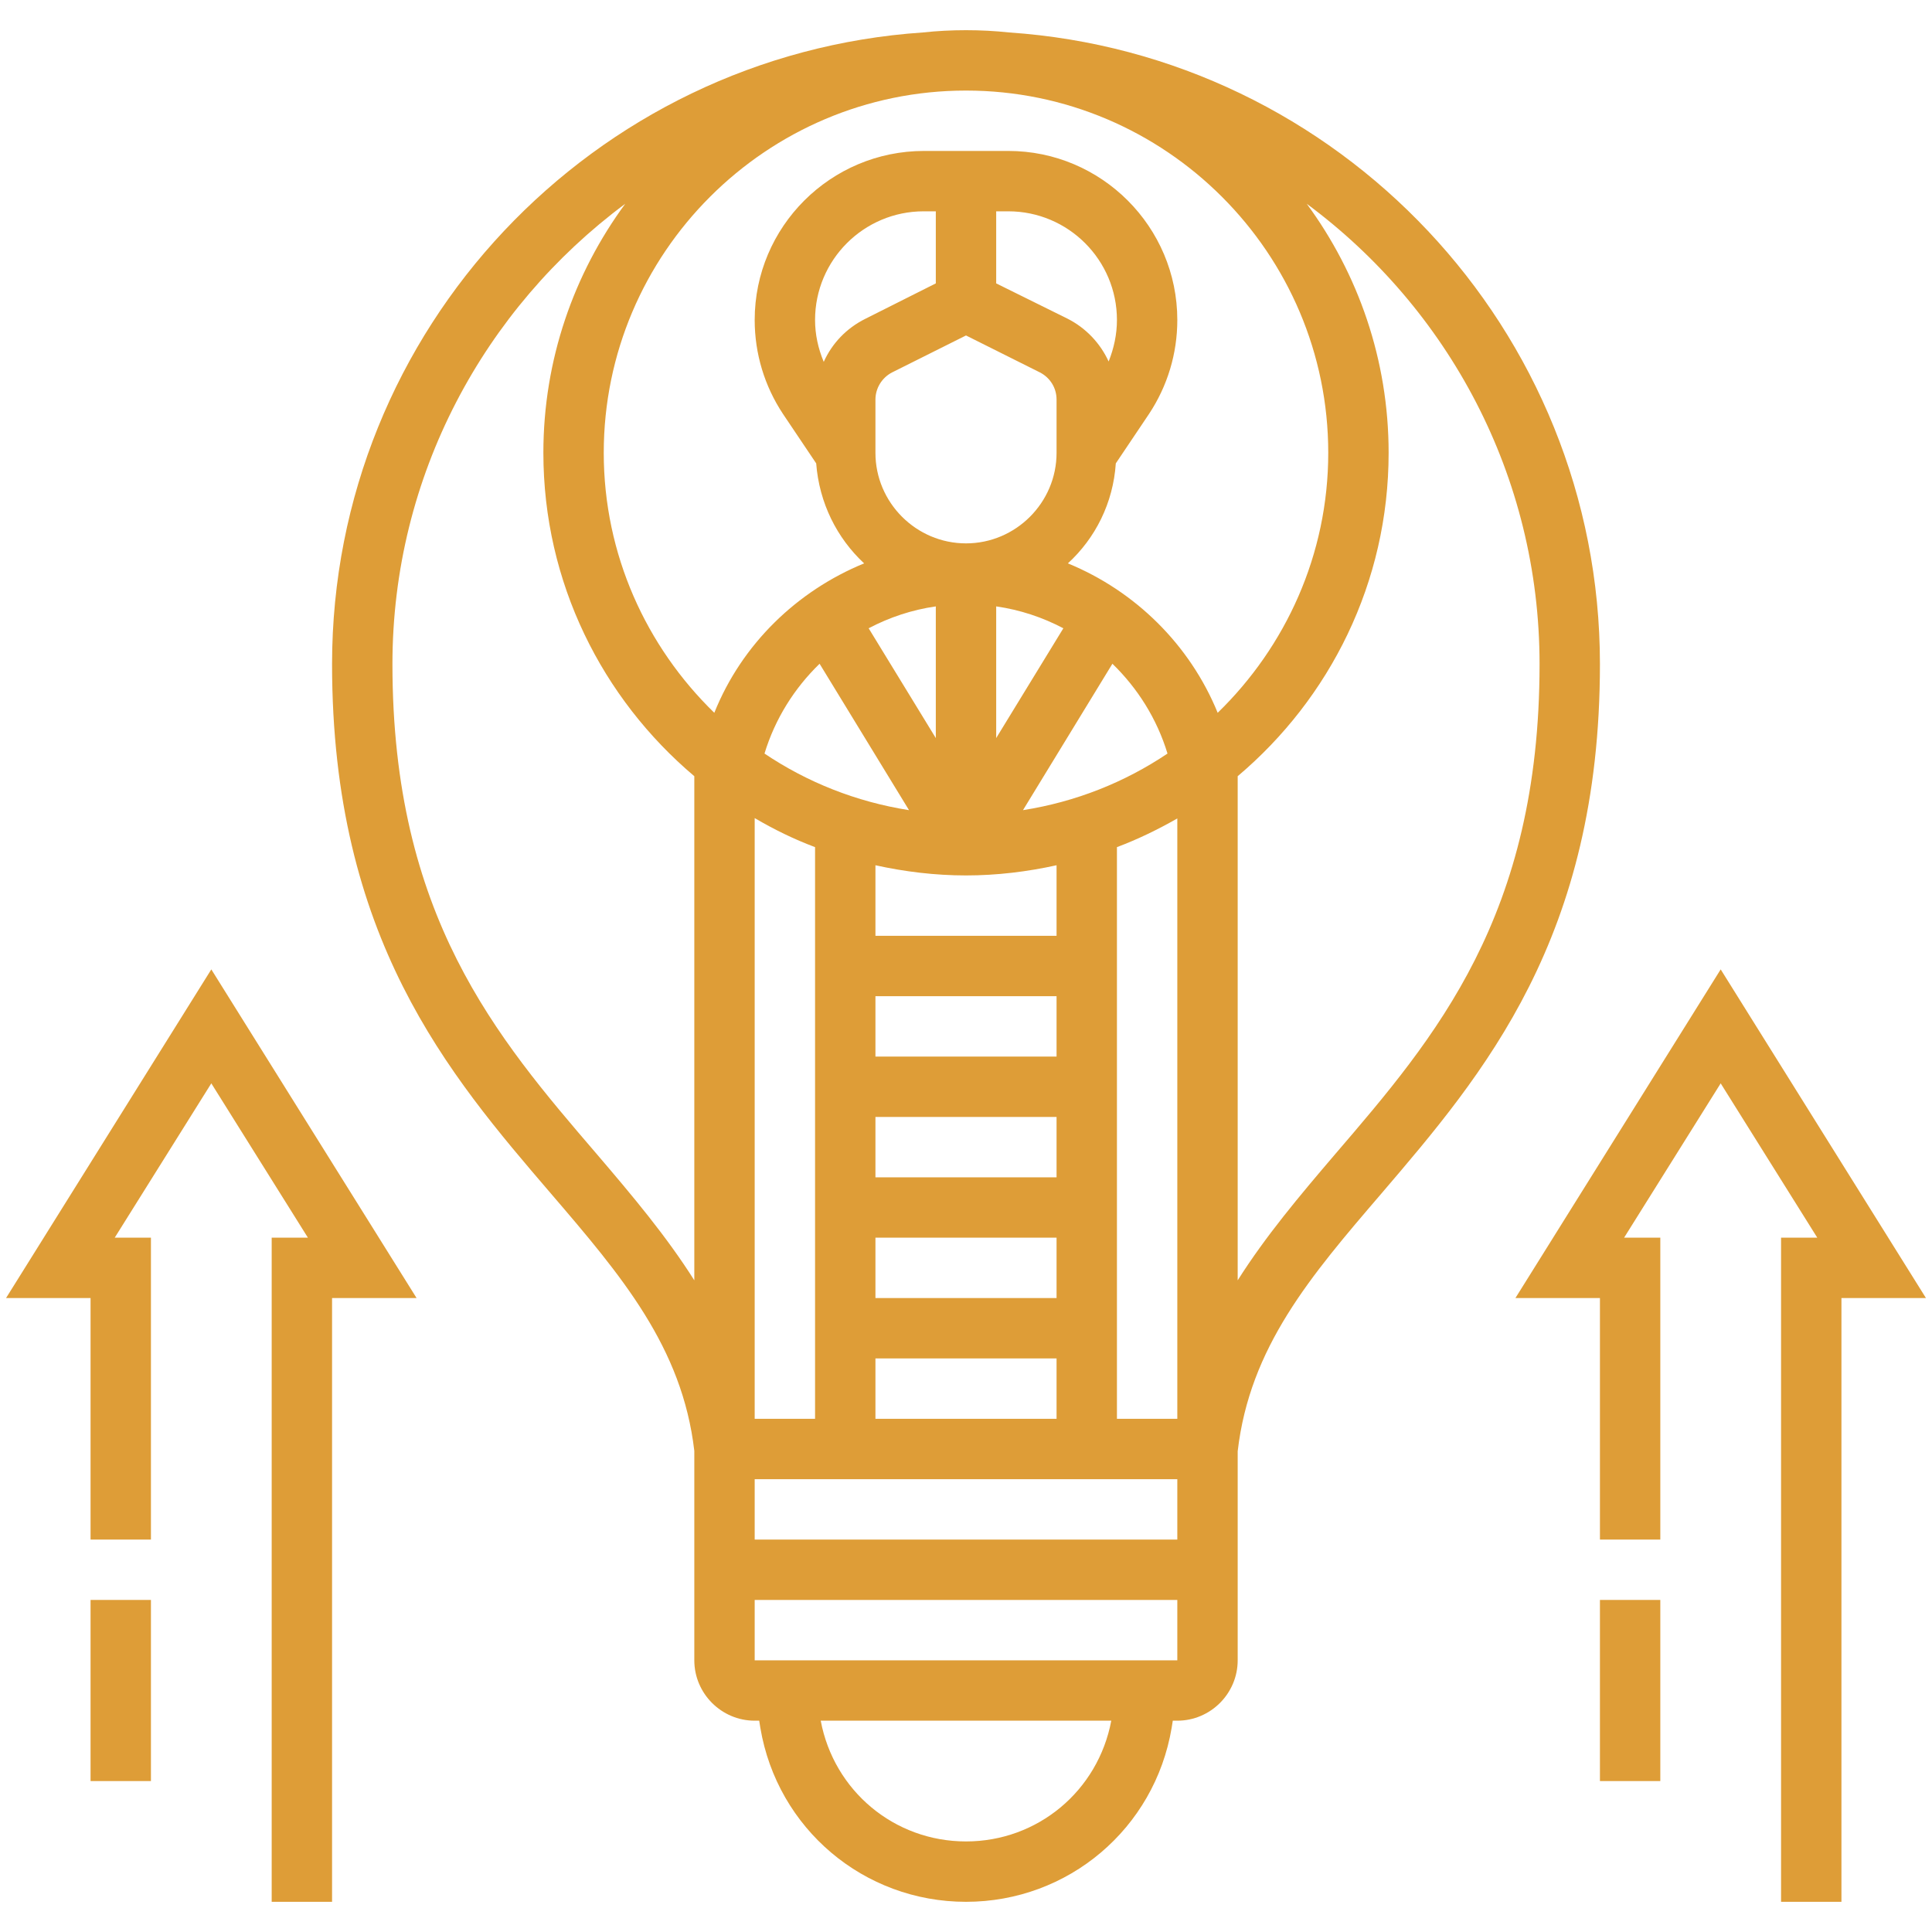 <?xml version="1.0" encoding="utf-8"?>
<!-- Generator: Adobe Illustrator 23.0.1, SVG Export Plug-In . SVG Version: 6.00 Build 0)  -->
<svg version="1.1" id="_x33_0" xmlns="http://www.w3.org/2000/svg" xmlns:xlink="http://www.w3.org/1999/xlink" x="0px" y="0px"
	 viewBox="0 0 512 512" style="enable-background:new 0 0 512 512;" xml:space="preserve">
<style type="text/css">
	.st0{fill:#DE9D37;}
</style>
<g>
	<path class="st0" d="M424,176c0-88.8-69.3-161.5-156.6-167.4C263.7,8.2,259.9,8,256,8s-7.7,0.2-11.4,0.6C157.3,14.5,88,87.2,88,176
		c0,72.6,30.8,108.6,58,140.3c18.7,21.8,34.8,40.7,38,68.2V440c0,8.8,7.2,16,16,16h1.2l0.3,1.9C206,484.6,228.9,504,256,504
		s50-19.4,54.5-46.1l0.3-1.9h1.2c8.8,0,16-7.2,16-16v-55.4c3.2-27.6,19.3-46.4,38-68.2C393.2,284.6,424,248.6,424,176z M352,120
		c0,27-11.3,51.4-29.3,68.9c-7.4-18.1-21.9-32.3-39.7-39.6c7.3-6.7,12-16,12.7-26.5l8.8-13.1c4.9-7.4,7.5-16,7.5-24.9
		c0-24.7-20.1-44.8-44.8-44.8h-22.3C220.1,40,200,60.1,200,84.8c0,8.9,2.6,17.5,7.5,24.9l8.8,13.1c0.8,10.5,5.5,19.8,12.7,26.5
		c-17.8,7.3-32.4,21.4-39.7,39.6C171.3,171.4,160,147,160,120c0-52.9,43.1-96,96-96S352,67.1,352,120z M216,84.8
		c0-15.9,12.9-28.8,28.8-28.8h3.2v19.1l-18.7,9.4c-5,2.5-8.8,6.5-11,11.4C216.8,92.3,216,88.6,216,84.8L216,84.8z M232,376v-16h48
		v16H232z M280,344h-48v-16h48V344z M280,312h-48v-16h48V312z M280,280h-48v-16h48V280z M280,248h-48v-18.7c7.7,1.7,15.8,2.7,24,2.7
		c8.2,0,16.3-1,24-2.7V248z M271.1,214.7l23.7-38.8c6.7,6.5,11.8,14.6,14.6,23.8C298.1,207.3,285.1,212.5,271.1,214.7z M264,195.6
		v-34.9c6.3,0.9,12.3,2.9,17.8,5.8L264,195.6z M293.8,95.8c-2.2-4.8-6-8.9-11-11.4L264,75.1V56h3.2c15.9,0,28.8,12.9,28.8,28.8
		C296,88.6,295.2,92.3,293.8,95.8z M232,120v-14.1c0-3,1.7-5.8,4.4-7.2l19.6-9.8l19.6,9.8c2.7,1.4,4.4,4.1,4.4,7.2V120
		c0,13.2-10.8,24-24,24S232,133.2,232,120z M248,195.6l-17.8-29.1c5.5-2.9,11.5-4.9,17.8-5.8V195.6z M217.2,175.9l23.7,38.8
		c-14-2.2-27-7.4-38.3-15C205.4,190.5,210.5,182.4,217.2,175.9z M216,224.5V376h-16V216.8C205.1,219.8,210.4,222.4,216,224.5z
		 M200,392h112v16H200V392z M296,376V224.5c5.6-2.1,10.9-4.7,16-7.6V376H296z M158.2,305.9C131.5,274.8,104,242.7,104,176
		c0-50,24.4-94.3,61.7-122C152.1,72.5,144,95.3,144,120c0,34.4,15.6,65.1,40,85.7v133.6C176.6,327.6,167.6,316.9,158.2,305.9z
		 M256,488c-19,0-35-13.4-38.5-32h77C291,474.6,275,488,256,488L256,488z M200,440v-16h112v16H200z M328,339.3V205.7
		c24.4-20.6,40-51.3,40-85.7c0-24.7-8.1-47.5-21.7-66c37.4,27.7,61.7,72,61.7,122c0,66.7-27.5,98.8-54.2,129.9
		C344.4,316.9,335.4,327.6,328,339.3z"/>
	<path class="st0" d="M1.6,344H24v64h16v-80h-9.6L56,287.1L81.6,328H72v176h16V344h22.4L56,256.9L1.6,344z"/>
	<path class="st0" d="M24,424h16v48H24V424z"/>
	<path class="st0" d="M456,256.9L401.6,344H424v64h16v-80h-9.6l25.6-40.9l25.6,40.9H472v176h16V344h22.4L456,256.9z"/>
	<path class="st0" d="M424,424h16v48h-16V424z"/>
</g>
</svg>

